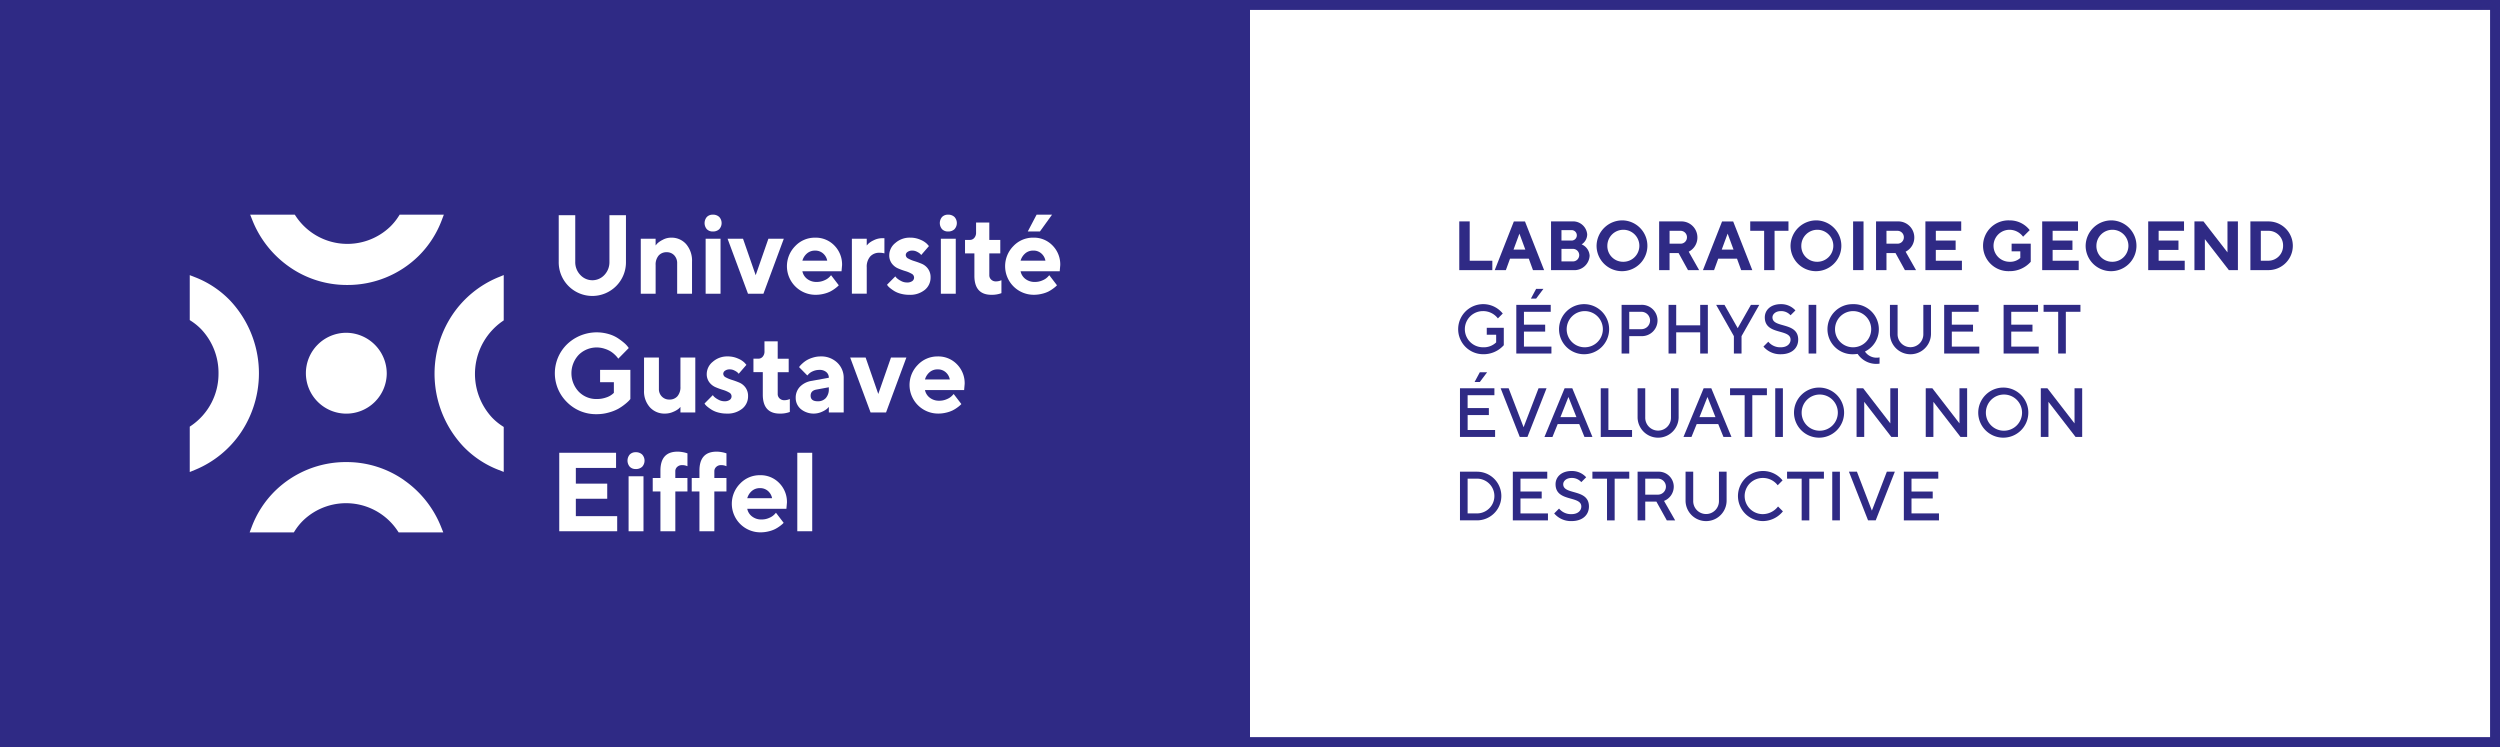<svg id="Logo_endossement_GEOEND_couleur" data-name="Logo endossement GEOEND couleur" xmlns="http://www.w3.org/2000/svg" viewBox="0 0 503.452 150.442"><rect x="0" y="0" width="503.452" height="150.442" fill="#808080" stroke="none"/><defs><style>.cls-1{fill:#2f2a85;}.cls-2{fill:#fff;}</style></defs><title>GEOEND-CMJN-couleur</title><rect id="Fond_bleu" data-name="Fond bleu" class="cls-1" x="0.707" y="1.059" width="251.019" height="148.232"/><rect id="Fond_blanc" data-name="Fond blanc" class="cls-2" x="251.726" y="1.083" width="250.589" height="148.366"/><path id="Contour_bleu" data-name="Contour bleu" class="cls-1" d="M514.124,15.01V161.452H14.672V15.01H514.124m2-2H12.672V163.452H516.124V13.01Z" transform="translate(-12.672 -13.01)"/><g id="Logo_Gustave_Eiffel" data-name="Logo Gustave Eiffel"><g id="Symbole"><path class="cls-2" d="M94.079,109.725a20.147,20.147,0,0,0-11.6-3.661,20.371,20.371,0,0,0-14.474,5.867,20.08,20.08,0,0,0-4.648,7.2l-.414,1.095h8.9l.234-.369a11.614,11.614,0,0,1,1.614-2,12.461,12.461,0,0,1,19.03,2.021l.236.353h8.984l-.441-1.108a20.82,20.82,0,0,0-7.428-9.393" transform="translate(-12.672 -13.01)"/><path class="cls-2" d="M59.045,73.565a19.651,19.651,0,0,0-7.084-4.725l-1.077-.421V77.47l.363.237a11.674,11.674,0,0,1,1.975,1.641,12.771,12.771,0,0,1,3.454,8.93,12.641,12.641,0,0,1-5.443,10.415l-.349.239v9.135l1.091-.45a20.607,20.607,0,0,0,9.24-7.551,21.4,21.4,0,0,0-2.17-26.5" transform="translate(-12.672 -13.01)"/><path class="cls-2" d="M70.919,66.738a20.155,20.155,0,0,0,11.6,3.66,20.369,20.369,0,0,0,14.474-5.866,20.111,20.111,0,0,0,4.648-7.2l.414-1.094h-8.9l-.234.368A11.621,11.621,0,0,1,91.3,58.611,12.461,12.461,0,0,1,72.27,56.59l-.236-.353H63.05l.441,1.108a20.83,20.83,0,0,0,7.428,9.393" transform="translate(-12.672 -13.01)"/><path class="cls-2" d="M113.766,77.77l.348-.241V68.4l-1.091.448a20.621,20.621,0,0,0-9.241,7.55,21.4,21.4,0,0,0,2.173,26.5,19.62,19.62,0,0,0,7.081,4.724l1.078.421v-9.05l-.361-.238a11.556,11.556,0,0,1-1.976-1.641,12.936,12.936,0,0,1,1.989-19.344" transform="translate(-12.672 -13.01)"/><path class="cls-2" d="M90.555,88.3a8.142,8.142,0,1,1-8.141-8.275A8.209,8.209,0,0,1,90.555,88.3" transform="translate(-12.672 -13.01)"/></g><g id="Université_Gustave_Eiffel" data-name="Université Gustave Eiffel"><g id="Université"><path id="U" class="cls-2" d="M134.391,68.376A3.721,3.721,0,0,0,135.4,65.72V56.353h3.328V65.72a6.771,6.771,0,1,1-13.54,0V56.353h3.328V65.72a3.719,3.719,0,0,0,1.014,2.651,3.293,3.293,0,0,0,4.862.005" transform="translate(-12.672 -13.01)"/><path id="n" class="cls-2" d="M144.7,62.447a5.372,5.372,0,0,1,.37-.435,4.472,4.472,0,0,1,1.045-.7,3.488,3.488,0,0,1,1.7-.442,3.9,3.9,0,0,1,3.041,1.312,5.105,5.105,0,0,1,1.176,3.538v6.437h-2.993V66.062a2.267,2.267,0,0,0-.591-1.636,2,2,0,0,0-1.522-.623,2.064,2.064,0,0,0-1.622.677,2.8,2.8,0,0,0-.6,1.924v5.753h-2.992V61.091H144.7Z" transform="translate(-12.672 -13.01)"/><path id="i" class="cls-2" d="M157.519,59.162a1.79,1.79,0,0,1-1.3.463,1.6,1.6,0,0,1-1.208-.463,1.9,1.9,0,0,1,.005-2.458,1.612,1.612,0,0,1,1.2-.463,1.794,1.794,0,0,1,1.3.463,1.825,1.825,0,0,1,0,2.458m.259,13h-3V61.091h3Z" transform="translate(-12.672 -13.01)"/><polygon id="v" class="cls-2" points="150.63 59.147 146.521 48.08 149.632 48.08 152.181 55.422 154.738 48.08 157.841 48.08 153.742 59.147 150.63 59.147"/><path id="e" class="cls-2" d="M174.258,67.639a2.551,2.551,0,0,0,.943,1.525,3,3,0,0,0,1.942.623,3.66,3.66,0,0,0,1.566-.336,3.034,3.034,0,0,0,1.015-.677l.314-.341,1.549,2.028-.2.2a6.1,6.1,0,0,1-.58.47,6.89,6.89,0,0,1-.944.589,6.1,6.1,0,0,1-1.295.458,6.775,6.775,0,0,1-1.643.2,5.758,5.758,0,0,1-4.108-9.815,5.418,5.418,0,0,1,4-1.692,5.216,5.216,0,0,1,3.881,1.581,5.416,5.416,0,0,1,1.551,3.953l-.109,1.234Zm.938-3.6a3,3,0,0,0-.938,1.466h5a2.538,2.538,0,0,0-.83-1.454,2.353,2.353,0,0,0-1.61-.574,2.429,2.429,0,0,0-1.621.562" transform="translate(-12.672 -13.01)"/><path id="r" class="cls-2" d="M190.776,64.034a3.606,3.606,0,0,0-1-.121,2.4,2.4,0,0,0-1.87.761,3.142,3.142,0,0,0-.689,2.182v5.3h-2.992V61.091h2.992v1.356c.088-.1.21-.238.37-.4a4.32,4.32,0,0,1,1.045-.657,3.728,3.728,0,0,1,1.7-.407h.445Z" transform="translate(-12.672 -13.01)"/><path id="s" class="cls-2" d="M198.187,64.364a2.561,2.561,0,0,0-.212-.242,2.622,2.622,0,0,0-.613-.4,2.018,2.018,0,0,0-.954-.247,1.583,1.583,0,0,0-.975.27.772.772,0,0,0-.358.622.831.831,0,0,0,.509.716,6.3,6.3,0,0,0,1.242.513c.489.151.981.331,1.48.54a2.95,2.95,0,0,1,1.257,1.014,2.865,2.865,0,0,1,.509,1.737,3.168,3.168,0,0,1-1.152,2.491,4.685,4.685,0,0,1-3.173,1,6.334,6.334,0,0,1-1.646-.209,4.933,4.933,0,0,1-1.27-.507,8.129,8.129,0,0,1-.852-.591,3.7,3.7,0,0,1-.524-.49l-.153-.231,1.67-1.687a2.644,2.644,0,0,0,.277.336,3.708,3.708,0,0,0,.8.55,2.5,2.5,0,0,0,1.257.349,1.739,1.739,0,0,0,1.079-.283.86.86,0,0,0-.146-1.487,5.677,5.677,0,0,0-1.257-.529,13.518,13.518,0,0,1-1.48-.545,3.1,3.1,0,0,1-1.242-.993,2.726,2.726,0,0,1-.509-1.7,3.184,3.184,0,0,1,1.218-2.413,4.363,4.363,0,0,1,3-1.081,4.969,4.969,0,0,1,2.077.43,4.077,4.077,0,0,1,1.317.838l.38.429Z" transform="translate(-12.672 -13.01)"/><path id="i-2" data-name="i" class="cls-2" d="M204.893,59.162a1.79,1.79,0,0,1-1.3.463,1.6,1.6,0,0,1-1.208-.463,1.9,1.9,0,0,1,0-2.458,1.614,1.614,0,0,1,1.2-.463,1.794,1.794,0,0,1,1.3.463,1.822,1.822,0,0,1,0,2.458m.259,13h-3V61.091h3Z" transform="translate(-12.672 -13.01)"/><path id="t" class="cls-2" d="M209.235,57.829H211.9v3.494h2.211v2.71H211.9v4.4a1.179,1.179,0,0,0,.373.881,1.306,1.306,0,0,0,.948.365,2.629,2.629,0,0,0,.571-.062,2.028,2.028,0,0,0,.417-.127l.131-.044v2.6a5.464,5.464,0,0,1-2.008.331q-3.436,0-3.436-3.837V64.033h-1.887v-2.71h1a1.118,1.118,0,0,0,.867-.407,1.547,1.547,0,0,0,.358-1.059Z" transform="translate(-12.672 -13.01)"/><path id="é" class="cls-2" d="M218.2,67.639a2.55,2.55,0,0,0,.942,1.526,3,3,0,0,0,1.942.622,3.66,3.66,0,0,0,1.566-.336,3.049,3.049,0,0,0,1.015-.677l.314-.343,1.549,2.028-.2.2a6.128,6.128,0,0,1-.58.468,6.978,6.978,0,0,1-.943.591,6.073,6.073,0,0,1-1.3.456,6.732,6.732,0,0,1-1.643.2,5.759,5.759,0,0,1-4.108-9.814,5.422,5.422,0,0,1,4-1.692,5.2,5.2,0,0,1,3.881,1.582,5.411,5.411,0,0,1,1.551,3.95l-.107,1.236Zm.937-3.6A2.982,2.982,0,0,0,218.2,65.5h5a2.524,2.524,0,0,0-.83-1.455,2.354,2.354,0,0,0-1.61-.573,2.428,2.428,0,0,0-1.621.561m2.283-7.792h3.112l-2.44,3.384h-2.449Z" transform="translate(-12.672 -13.01)"/></g><g id="Gustave"><path id="G" class="cls-2" d="M139.617,87.5v5.864c-.057.074-.149.181-.276.325a8.412,8.412,0,0,1-.833.739,9.9,9.9,0,0,1-1.368.926,8.971,8.971,0,0,1-1.887.733,8.728,8.728,0,0,1-2.4.331,8.2,8.2,0,0,1-6-2.42,8.153,8.153,0,0,1,0-11.645,8.624,8.624,0,0,1,8.332-2.087,6.889,6.889,0,0,1,1.816.787,12.4,12.4,0,0,1,1.257.925,5.114,5.114,0,0,1,.786.783l.251.331-2.116,2.15c-.042-.06-.1-.141-.178-.248a4.947,4.947,0,0,0-.509-.547,5.3,5.3,0,0,0-.862-.677,5.567,5.567,0,0,0-1.226-.539,5.123,5.123,0,0,0-5.192,1.239,5.414,5.414,0,0,0,0,7.407,4.9,4.9,0,0,0,3.641,1.487,5.512,5.512,0,0,0,1.9-.314,3.757,3.757,0,0,0,1.205-.633l.336-.287V89.981h-2.777V87.5Z" transform="translate(-12.672 -13.01)"/><path id="u-2" data-name="u" class="cls-2" d="M149.7,94.951a4.571,4.571,0,0,1-.37.38,4.3,4.3,0,0,1-1.045.6,4.031,4.031,0,0,1-1.7.368,3.955,3.955,0,0,1-3.041-1.272,4.8,4.8,0,0,1-1.176-3.389V85.01h2.994v6.327a2.093,2.093,0,0,0,.6,1.532,2.044,2.044,0,0,0,1.512.606A2.072,2.072,0,0,0,149.1,92.8a2.793,2.793,0,0,0,.6-1.92V85.01h2.992V96.076H149.7Z" transform="translate(-12.672 -13.01)"/><path id="s-2" data-name="s" class="cls-2" d="M161.432,88.283a2.421,2.421,0,0,0-.212-.242,2.6,2.6,0,0,0-.613-.4,2.015,2.015,0,0,0-.953-.247,1.591,1.591,0,0,0-.976.269.775.775,0,0,0-.358.623.832.832,0,0,0,.509.716,6.365,6.365,0,0,0,1.242.513c.489.151.981.331,1.48.54a2.953,2.953,0,0,1,1.258,1.014,2.86,2.86,0,0,1,.509,1.736,3.17,3.17,0,0,1-1.153,2.492,4.683,4.683,0,0,1-3.173,1,6.345,6.345,0,0,1-1.646-.209,4.9,4.9,0,0,1-1.27-.508,8.4,8.4,0,0,1-.852-.59,3.844,3.844,0,0,1-.526-.491l-.151-.23,1.67-1.687a2.894,2.894,0,0,0,.277.336,3.708,3.708,0,0,0,.8.55,2.5,2.5,0,0,0,1.257.349,1.744,1.744,0,0,0,1.08-.283.86.86,0,0,0-.146-1.487,5.659,5.659,0,0,0-1.258-.529,13.518,13.518,0,0,1-1.48-.545,3.114,3.114,0,0,1-1.242-.993,2.732,2.732,0,0,1-.509-1.7,3.191,3.191,0,0,1,1.218-2.415,4.373,4.373,0,0,1,3-1.079,4.984,4.984,0,0,1,2.077.429,4.093,4.093,0,0,1,1.317.839l.38.429Z" transform="translate(-12.672 -13.01)"/><path id="t-2" data-name="t" class="cls-2" d="M166.62,81.747h2.667v3.5H171.5v2.711h-2.212v4.4a1.186,1.186,0,0,0,.374.883,1.309,1.309,0,0,0,.948.363,2.622,2.622,0,0,0,.571-.061,2.092,2.092,0,0,0,.417-.127l.131-.045v2.6a5.444,5.444,0,0,1-2.008.331q-3.436,0-3.436-3.835V87.953H164.4V85.242h1a1.116,1.116,0,0,0,.868-.408,1.545,1.545,0,0,0,.358-1.059Z" transform="translate(-12.672 -13.01)"/><path id="a" class="cls-2" d="M179.581,94.951a5.184,5.184,0,0,1-.363.381,4.373,4.373,0,0,1-1.013.6,4.083,4.083,0,0,1-4.273-.551,2.907,2.907,0,0,1-1.019-2.234,3.157,3.157,0,0,1,.857-2.259,4.181,4.181,0,0,1,2.364-1.179l3.447-.628a1.439,1.439,0,0,0-.5-1.135A2.018,2.018,0,0,0,177.7,87.5a3.177,3.177,0,0,0-1.346.28,2.5,2.5,0,0,0-.857.58l-.248.265-1.66-1.687c.045-.06.1-.139.18-.238a4.752,4.752,0,0,1,.509-.511,5.379,5.379,0,0,1,.863-.646,5.69,5.69,0,0,1,1.225-.518,5.206,5.206,0,0,1,1.551-.237,4.649,4.649,0,0,1,3.36,1.25,4.188,4.188,0,0,1,1.3,3.148v6.889h-2.994Zm-.6-1.791a2.6,2.6,0,0,0,.6-1.824V91l-2.439.451q-1.227.2-1.225,1.246,0,1.122,1.441,1.123a2.092,2.092,0,0,0,1.622-.655" transform="translate(-12.672 -13.01)"/><polygon id="v-2" data-name="v" class="cls-2" points="175.318 83.065 171.21 71.999 174.32 71.999 176.869 79.34 179.427 71.999 182.527 71.999 178.431 83.065 175.318 83.065"/><path id="e-2" data-name="e" class="cls-2" d="M198.945,91.557a2.544,2.544,0,0,0,.944,1.526,2.991,2.991,0,0,0,1.941.624,3.658,3.658,0,0,0,1.566-.338,3.019,3.019,0,0,0,1.015-.677l.313-.341,1.551,2.028-.2.2a5.532,5.532,0,0,1-.58.47,6.679,6.679,0,0,1-.944.589,5.906,5.906,0,0,1-1.294.458,6.737,6.737,0,0,1-1.643.2,5.759,5.759,0,0,1-4.109-9.814,5.429,5.429,0,0,1,4-1.692,5.21,5.21,0,0,1,3.881,1.582,5.41,5.41,0,0,1,1.551,3.952l-.108,1.234Zm.939-3.6a3,3,0,0,0-.939,1.466h5a2.541,2.541,0,0,0-.83-1.455,2.358,2.358,0,0,0-1.611-.573,2.421,2.421,0,0,0-1.62.562" transform="translate(-12.672 -13.01)"/></g><g id="Eiffel"><polygon id="E-3" data-name="E" class="cls-2" points="112.623 91.179 112.623 106.983 124.29 106.983 124.29 103.942 115.962 103.942 115.962 100.438 122.284 100.438 122.284 97.395 115.962 97.395 115.962 94.232 124.062 94.232 124.062 91.179 112.623 91.179"/><path id="i-3" data-name="i" class="cls-2" d="M142,107a1.792,1.792,0,0,1-1.3.464,1.6,1.6,0,0,1-1.208-.464,1.894,1.894,0,0,1,0-2.457,1.609,1.609,0,0,1,1.2-.463,1.792,1.792,0,0,1,1.3.463A1.823,1.823,0,0,1,142,107m.259,12.994h-3V108.927h3Z" transform="translate(-12.672 -13.01)"/><path id="f" class="cls-2" d="M151.11,111.981h-2.44V120h-3v-8.014h-1.551V109.27h1.551V107.8q0-3.832,3.446-3.835a5.651,5.651,0,0,1,.988.088,6,6,0,0,1,.77.177l.238.076V106.9A2.459,2.459,0,0,0,150,106.68a1.337,1.337,0,0,0-.954.358,1.159,1.159,0,0,0-.38.876v1.356h2.44Z" transform="translate(-12.672 -13.01)"/><path id="f-2" data-name="f" class="cls-2" d="M158.965,111.981h-2.44V120h-3v-8.014h-1.552V109.27h1.552V107.8q0-3.832,3.446-3.835a5.651,5.651,0,0,1,.988.088,5.974,5.974,0,0,1,.769.177l.239.076V106.9a2.461,2.461,0,0,0-1.107-.221,1.332,1.332,0,0,0-.952.358,1.164,1.164,0,0,0-.381.876v1.356h2.44Z" transform="translate(-12.672 -13.01)"/><path id="e-4" data-name="e" class="cls-2" d="M163.155,115.476A2.548,2.548,0,0,0,164.1,117a3,3,0,0,0,1.942.623,3.66,3.66,0,0,0,1.566-.336,3.034,3.034,0,0,0,1.015-.677l.314-.341,1.549,2.028-.2.2a5.738,5.738,0,0,1-.579.47,7.063,7.063,0,0,1-.945.589,5.936,5.936,0,0,1-1.295.458,6.825,6.825,0,0,1-1.643.2,5.76,5.76,0,0,1-4.108-9.816,5.426,5.426,0,0,1,4-1.692,5.213,5.213,0,0,1,3.881,1.582,5.412,5.412,0,0,1,1.551,3.952l-.109,1.234Zm.938-3.605a3,3,0,0,0-.938,1.467h5a2.538,2.538,0,0,0-.83-1.455,2.357,2.357,0,0,0-1.61-.573,2.428,2.428,0,0,0-1.621.561" transform="translate(-12.672 -13.01)"/><rect id="l" class="cls-2" x="160.561" y="91.179" width="3.004" height="15.804"/></g></g></g><path class="cls-1" d="M306.542,67.407V57.6h2.1v7.914H313.2v1.892Z" transform="translate(-12.672 -13.01)"/><path class="cls-1" d="M316.763,65.1l-.84,2.312h-2.241l3.851-9.806h2.241l3.853,9.806h-2.241l-.841-2.312Zm1.891-5.042-1.19,3.221h2.381Z" transform="translate(-12.672 -13.01)"/><path class="cls-1" d="M325.021,67.407V57.6h4.2a2.861,2.861,0,0,1,3.082,2.592,2.4,2.4,0,0,1-1.122,2.031,2.613,2.613,0,0,1,1.612,2.311,3.076,3.076,0,0,1-3.334,2.872Zm2.1-8.055v2.1h1.961a1.053,1.053,0,1,0,0-2.1Zm2.241,6.3a1.263,1.263,0,1,0,0-2.522h-2.241v2.522Z" transform="translate(-12.672 -13.01)"/><path class="cls-1" d="M339.515,57.391a5.117,5.117,0,1,1-5.324,5.113A5.19,5.19,0,0,1,339.515,57.391Zm0,8.335a3.223,3.223,0,1,0-3.153-3.222A3.154,3.154,0,0,0,339.515,65.726Z" transform="translate(-12.672 -13.01)"/><path class="cls-1" d="M346.792,57.6h4.342a3.222,3.222,0,0,1,3.362,3.222,3.174,3.174,0,0,1-1.751,2.872l2.1,3.712H352.6l-1.89-3.432h-1.821v3.432h-2.1Zm4.272,1.891h-2.171v2.592h2.171a1.273,1.273,0,0,0,1.33-1.261A1.288,1.288,0,0,0,351.064,59.492Z" transform="translate(-12.672 -13.01)"/><path class="cls-1" d="M358.692,65.1l-.84,2.312h-2.241l3.852-9.806H361.7l3.853,9.806h-2.242l-.84-2.312Zm1.892-5.042-1.191,3.221h2.381Z" transform="translate(-12.672 -13.01)"/><path class="cls-1" d="M372.835,57.6v1.891h-2.8v7.915h-2.1V59.492h-2.8V57.6Z" transform="translate(-12.672 -13.01)"/><path class="cls-1" d="M378.574,57.391a5.117,5.117,0,1,1-5.323,5.113A5.189,5.189,0,0,1,378.574,57.391Zm0,8.335a3.223,3.223,0,1,0-3.152-3.222A3.155,3.155,0,0,0,378.574,65.726Z" transform="translate(-12.672 -13.01)"/><path class="cls-1" d="M385.851,57.6h2.1v9.806h-2.1Z" transform="translate(-12.672 -13.01)"/><path class="cls-1" d="M390.471,57.6h4.341a3.223,3.223,0,0,1,3.363,3.222,3.174,3.174,0,0,1-1.751,2.872l2.1,3.712h-2.241l-1.89-3.432h-1.822v3.432h-2.1Zm4.272,1.891h-2.172v2.592h2.172a1.273,1.273,0,0,0,1.33-1.261A1.288,1.288,0,0,0,394.743,59.492Z" transform="translate(-12.672 -13.01)"/><path class="cls-1" d="M407.765,65.515v1.892H400.41V57.6h7.214v1.891h-5.112v1.961H406.5v1.892h-3.992v2.17Z" transform="translate(-12.672 -13.01)"/><path class="cls-1" d="M421.625,62.084v3.642a5.629,5.629,0,0,1-4.273,1.89,5.117,5.117,0,1,1,0-10.225,5.065,5.065,0,0,1,4.063,1.961l-1.331,1.331a3.4,3.4,0,0,0-2.732-1.4,3.222,3.222,0,0,0,0,6.444,3,3,0,0,0,2.171-.771V63.624h-1.751v-1.54Z" transform="translate(-12.672 -13.01)"/><path class="cls-1" d="M431.284,65.515v1.892H423.93V57.6h7.213v1.891h-5.112v1.961h3.992v1.892h-3.992v2.17Z" transform="translate(-12.672 -13.01)"/><path class="cls-1" d="M438,57.391A5.117,5.117,0,1,1,432.68,62.5,5.189,5.189,0,0,1,438,57.391Zm0,8.335a3.223,3.223,0,1,0-3.152-3.222A3.154,3.154,0,0,0,438,65.726Z" transform="translate(-12.672 -13.01)"/><path class="cls-1" d="M452.634,65.515v1.892h-7.355V57.6h7.214v1.891h-5.112v1.961h3.992v1.892h-3.992v2.17Z" transform="translate(-12.672 -13.01)"/><path class="cls-1" d="M463.345,57.6v9.806h-1.822l-4.833-6.234v6.234h-2.1V57.6h1.82l4.833,6.234V57.6Z" transform="translate(-12.672 -13.01)"/><path class="cls-1" d="M469.5,57.6a4.9,4.9,0,1,1,0,9.806h-3.643V57.6Zm-1.541,1.891v6.023H469.5a2.974,2.974,0,0,0,2.941-3.011,2.931,2.931,0,0,0-2.941-3.012Z" transform="translate(-12.672 -13.01)"/><path class="cls-1" d="M315.507,79.024v3.5a5.46,5.46,0,0,1-4.2,1.82,5.043,5.043,0,1,1,3.992-8.194l-.981.981a3.729,3.729,0,0,0-3.011-1.471,3.642,3.642,0,1,0,0,7.284,3.564,3.564,0,0,0,2.661-.981V80.424h-1.891v-1.4Z" transform="translate(-12.672 -13.01)"/><path class="cls-1" d="M325.1,82.805v1.4h-7.074V74.4h6.934v1.4h-5.394v2.591h4.273v1.4h-4.273v3.011Zm-3.081-11.626h1.47l-1.47,1.961h-1.051Z" transform="translate(-12.672 -13.01)"/><path class="cls-1" d="M331.814,74.261a5.044,5.044,0,1,1-5.182,5.042A5.054,5.054,0,0,1,331.814,74.261Zm0,8.685a3.642,3.642,0,1,0-3.641-3.643A3.617,3.617,0,0,0,331.814,82.946Z" transform="translate(-12.672 -13.01)"/><path class="cls-1" d="M343.153,74.4a3.154,3.154,0,1,1,0,6.3h-2.381v3.5h-1.541V74.4Zm-2.381,1.4v3.5h2.381a1.751,1.751,0,1,0,0-3.5Z" transform="translate(-12.672 -13.01)"/><path class="cls-1" d="M356.6,84.206h-1.541V79.934h-4.833v4.272h-1.54V74.4h1.54v4.132h4.833V74.4H356.6Z" transform="translate(-12.672 -13.01)"/><path class="cls-1" d="M362.613,79.094l2.661-4.693h1.681l-3.571,6.3v3.5h-1.541V80.7l-3.573-6.3h1.681Z" transform="translate(-12.672 -13.01)"/><path class="cls-1" d="M368.07,76.922c0-1.471,1.192-2.661,3.222-2.661a3.835,3.835,0,0,1,2.942,1.261l-.98.98a2.5,2.5,0,0,0-1.962-.84c-1.05,0-1.681.63-1.681,1.26,0,2.241,5.183.841,5.183,4.483,0,1.681-1.261,2.941-3.5,2.941a4.412,4.412,0,0,1-3.5-1.541l.98-.98a3.084,3.084,0,0,0,2.521,1.121c1.261,0,1.962-.7,1.962-1.541C373.254,79.163,368.07,80.564,368.07,76.922Z" transform="translate(-12.672 -13.01)"/><path class="cls-1" d="M376.891,74.4h1.541v9.805h-1.541Z" transform="translate(-12.672 -13.01)"/><path class="cls-1" d="M385.853,74.261a5.054,5.054,0,0,1,5.183,5.042,4.973,4.973,0,0,1-2.8,4.5,2.819,2.819,0,0,0,2.942,1.177v1.261a4.5,4.5,0,0,1-4.412-1.962,7.634,7.634,0,0,1-.911.07,5.044,5.044,0,1,1,0-10.085Zm0,8.685a3.642,3.642,0,1,0-3.642-3.643A3.617,3.617,0,0,0,385.853,82.946Z" transform="translate(-12.672 -13.01)"/><path class="cls-1" d="M399.994,80.284V74.4h1.541v5.883a4.133,4.133,0,0,1-8.265,0V74.4h1.541v5.883a2.592,2.592,0,1,0,5.183,0Z" transform="translate(-12.672 -13.01)"/><path class="cls-1" d="M411.264,82.805v1.4H404.19V74.4h6.934v1.4H405.73v2.591H410v1.4H405.73v3.011Z" transform="translate(-12.672 -13.01)"/><path class="cls-1" d="M423.233,82.805v1.4H416.16V74.4h6.934v1.4H417.7v2.591h4.273v1.4H417.7v3.011Z" transform="translate(-12.672 -13.01)"/><path class="cls-1" d="M431.633,74.4v1.4h-2.942v8.4H427.15V75.8h-2.941V74.4Z" transform="translate(-12.672 -13.01)"/><path class="cls-1" d="M313.756,99.605v1.4h-7.073V91.2h6.933v1.4h-5.393v2.592H312.5v1.4h-4.272v3.011ZM310.675,87.98h1.47l-1.47,1.96h-1.051Z" transform="translate(-12.672 -13.01)"/><path class="cls-1" d="M314.872,91.2h1.61l3.012,7.845,3.012-7.845h1.61l-3.851,9.806h-1.541Z" transform="translate(-12.672 -13.01)"/><path class="cls-1" d="M327.754,91.2H329.3l4.061,9.806h-1.61L330.7,98.415h-4.343l-1.049,2.592h-1.612Zm-.841,5.813h3.222l-1.611-4.062Z" transform="translate(-12.672 -13.01)"/><path class="cls-1" d="M335.032,101.007V91.2h1.54v8.4h4.763v1.4Z" transform="translate(-12.672 -13.01)"/><path class="cls-1" d="M349.175,97.084V91.2h1.541v5.883a4.133,4.133,0,0,1-8.265,0V91.2h1.541v5.883a2.592,2.592,0,1,0,5.183,0Z" transform="translate(-12.672 -13.01)"/><path class="cls-1" d="M355.753,91.2h1.541l4.061,9.806h-1.61l-1.051-2.592h-4.343l-1.049,2.592H351.69Zm-.841,5.813h3.222l-1.611-4.062Z" transform="translate(-12.672 -13.01)"/><path class="cls-1" d="M368.494,91.2v1.4h-2.941v8.406h-1.541V92.6H361.07V91.2Z" transform="translate(-12.672 -13.01)"/><path class="cls-1" d="M370.171,91.2h1.541v9.806h-1.541Z" transform="translate(-12.672 -13.01)"/><path class="cls-1" d="M379.134,91.061A5.044,5.044,0,1,1,373.95,96.1,5.054,5.054,0,0,1,379.134,91.061Zm0,8.685a3.642,3.642,0,1,0-3.643-3.643A3.617,3.617,0,0,0,379.134,99.746Z" transform="translate(-12.672 -13.01)"/><path class="cls-1" d="M394.885,91.2v9.806h-1.33l-5.464-7.075v7.075h-1.54V91.2h1.33l5.463,7.074V91.2Z" transform="translate(-12.672 -13.01)"/><path class="cls-1" d="M408.814,91.2v9.806h-1.33l-5.464-7.075v7.075h-1.54V91.2h1.33l5.463,7.074V91.2Z" transform="translate(-12.672 -13.01)"/><path class="cls-1" d="M416.232,91.061A5.044,5.044,0,1,1,411.05,96.1,5.055,5.055,0,0,1,416.232,91.061Zm0,8.685a3.642,3.642,0,1,0-3.641-3.643A3.617,3.617,0,0,0,416.232,99.746Z" transform="translate(-12.672 -13.01)"/><path class="cls-1" d="M431.984,91.2v9.806h-1.33l-5.464-7.075v7.075h-1.54V91.2h1.33l5.463,7.074V91.2Z" transform="translate(-12.672 -13.01)"/><path class="cls-1" d="M310.114,108a4.9,4.9,0,1,1,0,9.8h-3.431V108Zm-1.891,1.4v7h1.891a3.5,3.5,0,0,0,0-7Z" transform="translate(-12.672 -13.01)"/><path class="cls-1" d="M324.4,116.405v1.4h-7.074V108h6.934v1.4h-5.393v2.592h4.273v1.4h-4.273v3.012Z" transform="translate(-12.672 -13.01)"/><path class="cls-1" d="M325.932,110.522c0-1.47,1.191-2.661,3.221-2.661a3.838,3.838,0,0,1,2.943,1.261l-.981.98a2.5,2.5,0,0,0-1.962-.84c-1.05,0-1.68.63-1.68,1.26,0,2.241,5.182.841,5.182,4.483,0,1.68-1.261,2.941-3.5,2.941a4.412,4.412,0,0,1-3.5-1.541l.981-.98a3.081,3.081,0,0,0,2.52,1.121c1.261,0,1.962-.7,1.962-1.541C331.115,112.763,325.932,114.164,325.932,110.522Z" transform="translate(-12.672 -13.01)"/><path class="cls-1" d="M340.775,108v1.4h-2.941v8.405h-1.541V109.4h-2.942V108Z" transform="translate(-12.672 -13.01)"/><path class="cls-1" d="M342.452,108h4.133a3.024,3.024,0,0,1,3.151,3.011,3.1,3.1,0,0,1-1.961,2.872l2.242,3.922h-1.681l-2.1-3.782h-2.241v3.782h-1.541Zm4.133,1.4h-2.592v3.223h2.592a1.612,1.612,0,0,0,0-3.223Z" transform="translate(-12.672 -13.01)"/><path class="cls-1" d="M358.836,113.884V108h1.541v5.883a4.133,4.133,0,0,1-8.265,0V108h1.541v5.883a2.592,2.592,0,1,0,5.183,0Z" transform="translate(-12.672 -13.01)"/><path class="cls-1" d="M371.646,109.752l-.98.98a3.732,3.732,0,0,0-3.012-1.47,3.642,3.642,0,0,0,0,7.284,3.906,3.906,0,0,0,3.082-1.541l.981.98a5.229,5.229,0,0,1-4.063,1.961,5.043,5.043,0,1,1,3.992-8.194Z" transform="translate(-12.672 -13.01)"/><path class="cls-1" d="M379.976,108v1.4h-2.942v8.405h-1.541V109.4h-2.941V108Z" transform="translate(-12.672 -13.01)"/><path class="cls-1" d="M381.652,108h1.54v9.8h-1.54Z" transform="translate(-12.672 -13.01)"/><path class="cls-1" d="M385.012,108h1.61l3.012,7.844L392.645,108h1.611l-3.852,9.8h-1.541Z" transform="translate(-12.672 -13.01)"/><path class="cls-1" d="M403.145,116.405v1.4h-7.074V108h6.934v1.4h-5.393v2.592h4.273v1.4h-4.273v3.012Z" transform="translate(-12.672 -13.01)"/></svg>